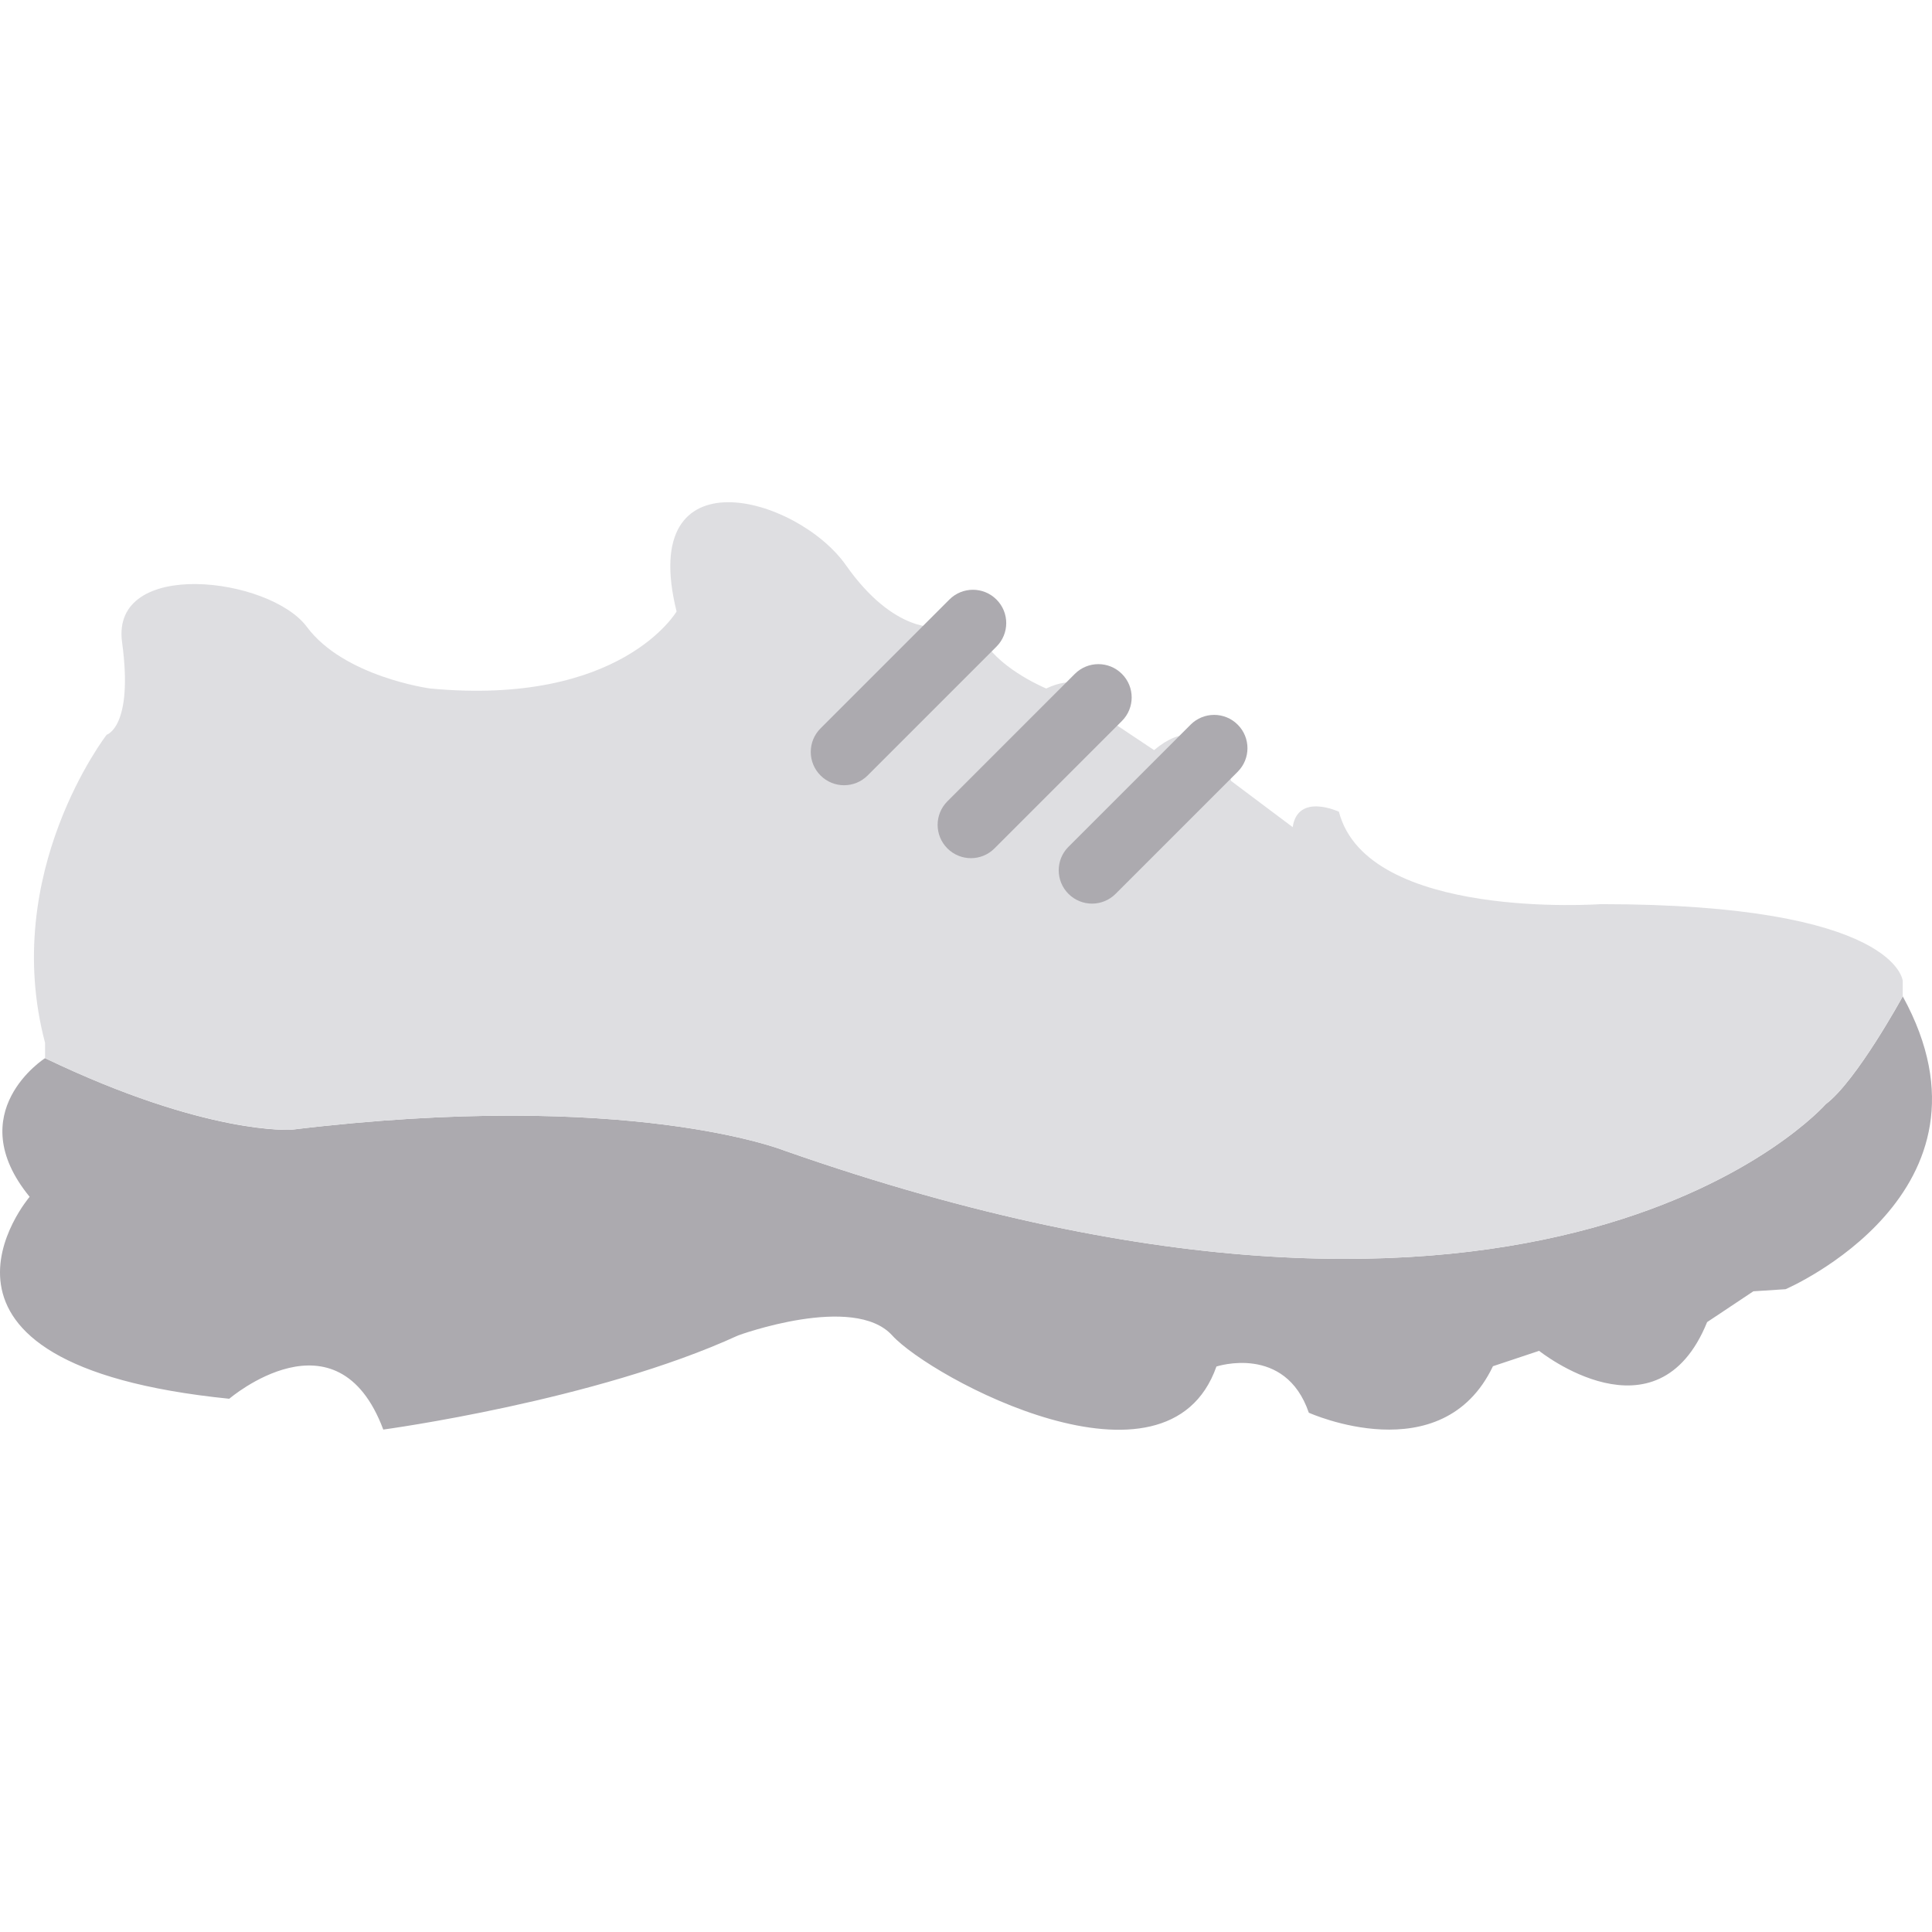 <?xml version="1.0" encoding="iso-8859-1"?>
<!-- Generator: Adobe Illustrator 19.0.0, SVG Export Plug-In . SVG Version: 6.00 Build 0)  -->
<svg version="1.1" id="Layer_1" xmlns="http://www.w3.org/2000/svg" xmlns:xlink="http://www.w3.org/1999/xlink" x="0px" y="0px"
	 viewBox="0 0 512.108 512.108" style="enable-background:new 0 0 512.108 512.108;" xml:space="preserve">
<g>
	<path style="fill:#ACAAAF;" d="M11.942,280.485c0,0-22.457,14.292-4.087,36.749c0,0-37.932,44.341,52.913,53.53
		c0,0,28.584-24.497,40.828,8.165c0,0,56.302-7.601,94.067-24.956c0,0,30.623-11.229,40.828,0
		c10.214,11.229,72.934,45.162,85.945,8.245c0,0,18.238-6.012,24.488,12.244c0,0,35.31,15.951,48.808-12.323l12.235-4.078
		c0,0,31.267,25.044,44.535-7.618l12.253-8.165l8.545-0.556c0,0,59.639-25.565,31.055-77.621c0,0-12.244,22.449-20.409,28.575
		c0,0-73.251,83.421-276.03,12.306c0,0-40.819-16.419-130.639-5.535C77.275,299.447,54.977,301.115,11.942,280.485"/>
	<path style="fill:#DEDEE1;" d="M11.942,280.485c42.417,20.418,65.333,18.962,65.333,18.962
		c89.821-10.884,130.639,5.535,130.639,5.535c202.778,71.115,276.03-12.306,276.03-12.306c8.165-6.126,20.409-28.575,20.409-28.575
		v-4.087c0,0-1.457-20.356-80.049-20.356c0,0-61.926,4.423-69.402-24.497c0,0-10.893-5.102-12.253,4.087l-16.331-12.253
		c0,0-5.447-20.754-20.409-8.166l-12.253-8.166c0,0-2.728-14.627-16.34-8.166c0,0-11.564-4.767-16.322-12.244
		c0,0-3.063-11.229-12.253-4.087c0,0-11.564,2.039-24.497-16.331c-12.924-18.37-55.455-30.279-44.906,12.244
		c0,0-14.627,25.176-65.324,20.418c0,0-22.802-3.063-32.671-16.331c-9.86-13.268-52.047-18.37-48.984,4.087
		c3.054,22.449-4.078,24.497-4.078,24.497s-28.284,36.502-16.34,81.655V280.485z"/>
	<g>
		<path style="fill:#ACAAAF;" d="M223.736,208.14c-2.26,0-4.52-0.865-6.241-2.586c-3.452-3.452-3.452-9.031,0-12.482l34.154-34.154
			c3.452-3.452,9.039-3.452,12.482,0c3.452,3.443,3.452,9.031,0,12.482l-34.154,34.154
			C228.255,207.275,225.996,208.14,223.736,208.14"/>
		<path style="fill:#ACAAAF;" d="M257.365,227.472c-2.26,0-4.52-0.865-6.241-2.586c-3.452-3.452-3.452-9.031,0-12.482l33.774-33.774
			c3.452-3.452,9.039-3.452,12.482,0c3.452,3.443,3.452,9.031,0,12.482l-33.774,33.774
			C261.885,226.607,259.625,227.472,257.365,227.472"/>
		<path style="fill:#ACAAAF;" d="M289.46,239.52c-2.26,0-4.52-0.865-6.241-2.586c-3.452-3.452-3.452-9.031,0-12.482l32.371-32.371
			c3.452-3.452,9.031-3.452,12.482,0c3.452,3.452,3.452,9.031,0,12.482l-32.371,32.371C293.979,238.654,291.72,239.52,289.46,239.52
			"/>
	</g>
</g>
<g>
</g>
<g>
</g>
<g>
</g>
<g>
</g>
<g>
</g>
<g>
</g>
<g>
</g>
<g>
</g>
<g>
</g>
<g>
</g>
<g>
</g>
<g>
</g>
<g>
</g>
<g>
</g>
<g>
</g>
</svg>
